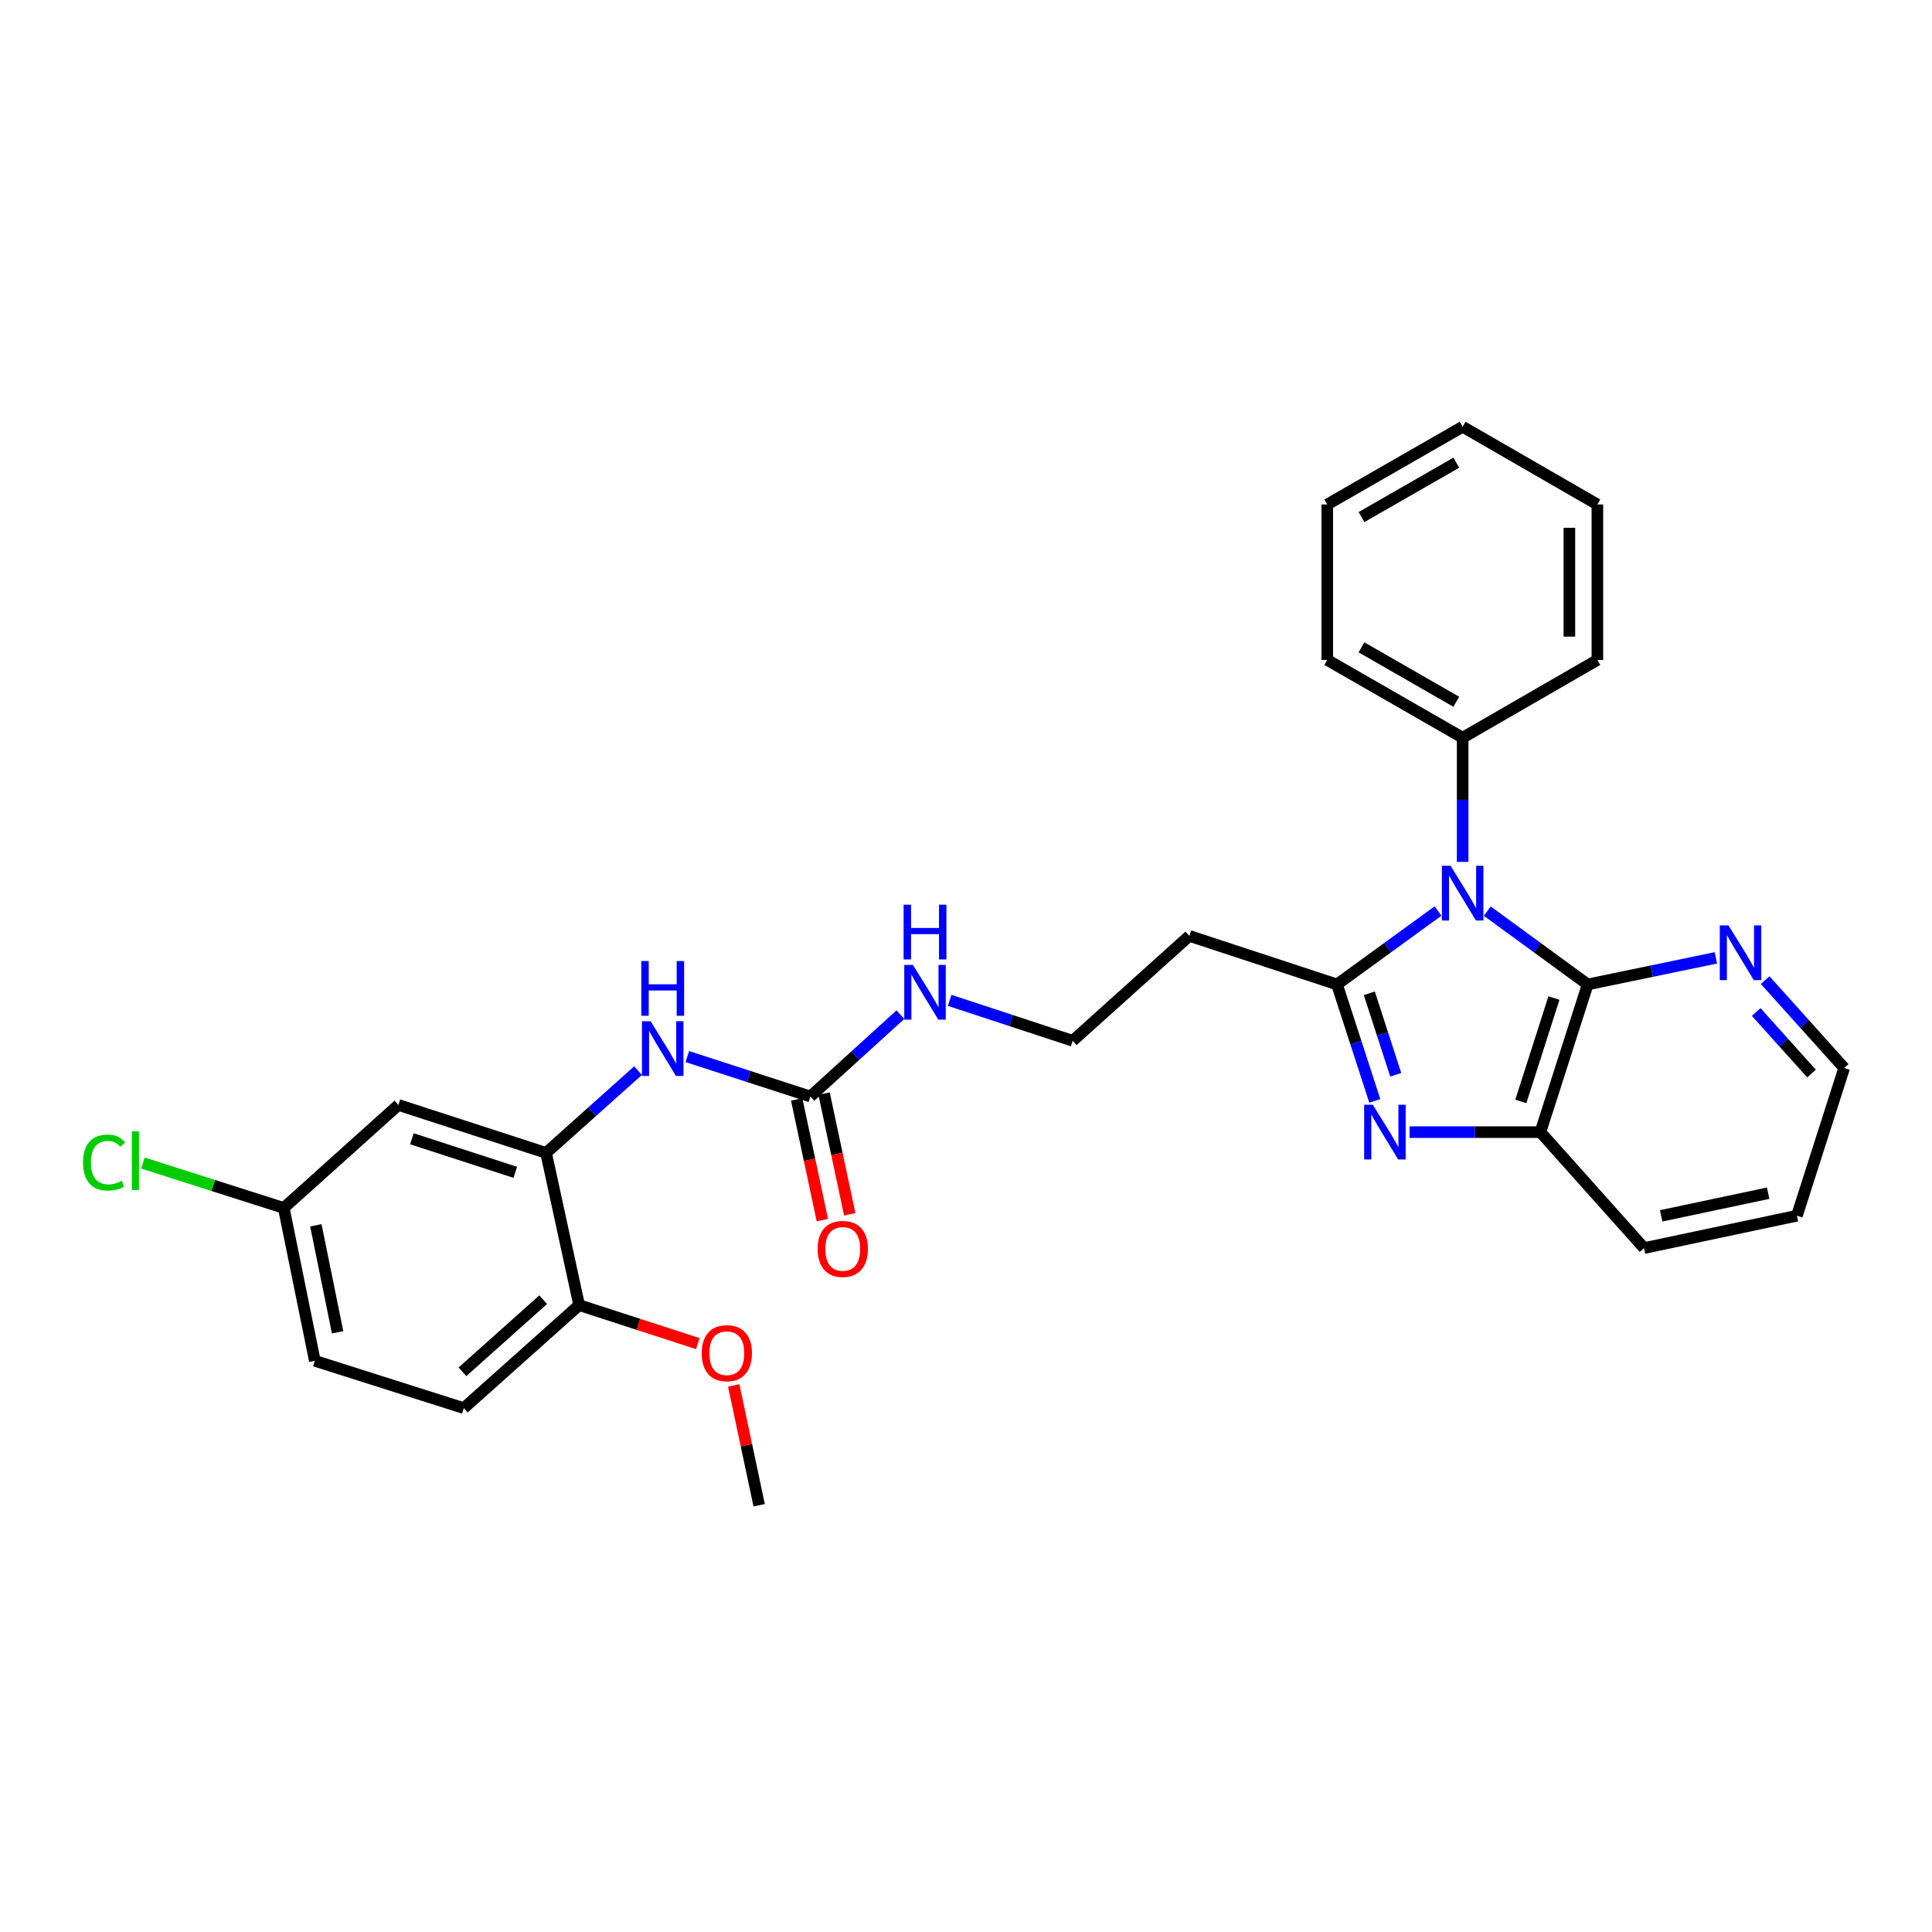 <?xml version='1.0' encoding='iso-8859-1'?>
<svg version='1.1' baseProfile='full'
              xmlns='http://www.w3.org/2000/svg'
                      xmlns:rdkit='http://www.rdkit.org/xml'
                      xmlns:xlink='http://www.w3.org/1999/xlink'
                  xml:space='preserve'
width='1000px' height='1000px' viewBox='0 0 1000 1000'>
<!-- END OF HEADER -->
<rect style='opacity:1.0;fill:#FFFFFF;stroke:none' width='1000' height='1000' x='0' y='0'> </rect>
<path class='bond-0' d='M 744.317,471.55 L 718.174,490.549' style='fill:none;fill-rule:evenodd;stroke:#0000FF;stroke-width:6px;stroke-linecap:butt;stroke-linejoin:miter;stroke-opacity:1' />
<path class='bond-0' d='M 718.174,490.549 L 692.03,509.547' style='fill:none;fill-rule:evenodd;stroke:#000000;stroke-width:6px;stroke-linecap:butt;stroke-linejoin:miter;stroke-opacity:1' />
<path class='bond-2' d='M 769.811,471.592 L 795.796,490.57' style='fill:none;fill-rule:evenodd;stroke:#0000FF;stroke-width:6px;stroke-linecap:butt;stroke-linejoin:miter;stroke-opacity:1' />
<path class='bond-2' d='M 795.796,490.57 L 821.782,509.547' style='fill:none;fill-rule:evenodd;stroke:#000000;stroke-width:6px;stroke-linecap:butt;stroke-linejoin:miter;stroke-opacity:1' />
<path class='bond-10' d='M 757.067,446.114 L 757.067,413.973' style='fill:none;fill-rule:evenodd;stroke:#0000FF;stroke-width:6px;stroke-linecap:butt;stroke-linejoin:miter;stroke-opacity:1' />
<path class='bond-10' d='M 757.067,413.973 L 757.067,381.832' style='fill:none;fill-rule:evenodd;stroke:#000000;stroke-width:6px;stroke-linecap:butt;stroke-linejoin:miter;stroke-opacity:1' />
<path class='bond-1' d='M 692.03,509.547 L 701.808,539.681' style='fill:none;fill-rule:evenodd;stroke:#000000;stroke-width:6px;stroke-linecap:butt;stroke-linejoin:miter;stroke-opacity:1' />
<path class='bond-1' d='M 701.808,539.681 L 711.586,569.815' style='fill:none;fill-rule:evenodd;stroke:#0000FF;stroke-width:6px;stroke-linecap:butt;stroke-linejoin:miter;stroke-opacity:1' />
<path class='bond-1' d='M 708.746,514.115 L 715.591,535.209' style='fill:none;fill-rule:evenodd;stroke:#000000;stroke-width:6px;stroke-linecap:butt;stroke-linejoin:miter;stroke-opacity:1' />
<path class='bond-1' d='M 715.591,535.209 L 722.435,556.302' style='fill:none;fill-rule:evenodd;stroke:#0000FF;stroke-width:6px;stroke-linecap:butt;stroke-linejoin:miter;stroke-opacity:1' />
<path class='bond-8' d='M 692.03,509.547 L 615.594,484.415' style='fill:none;fill-rule:evenodd;stroke:#000000;stroke-width:6px;stroke-linecap:butt;stroke-linejoin:miter;stroke-opacity:1' />
<path class='bond-29' d='M 729.584,585.984 L 763.447,585.984' style='fill:none;fill-rule:evenodd;stroke:#0000FF;stroke-width:6px;stroke-linecap:butt;stroke-linejoin:miter;stroke-opacity:1' />
<path class='bond-29' d='M 763.447,585.984 L 797.31,585.984' style='fill:none;fill-rule:evenodd;stroke:#000000;stroke-width:6px;stroke-linecap:butt;stroke-linejoin:miter;stroke-opacity:1' />
<path class='bond-3' d='M 821.782,509.547 L 797.31,585.984' style='fill:none;fill-rule:evenodd;stroke:#000000;stroke-width:6px;stroke-linecap:butt;stroke-linejoin:miter;stroke-opacity:1' />
<path class='bond-3' d='M 804.311,516.595 L 787.181,570.1' style='fill:none;fill-rule:evenodd;stroke:#000000;stroke-width:6px;stroke-linecap:butt;stroke-linejoin:miter;stroke-opacity:1' />
<path class='bond-7' d='M 821.782,509.547 L 854.961,502.664' style='fill:none;fill-rule:evenodd;stroke:#000000;stroke-width:6px;stroke-linecap:butt;stroke-linejoin:miter;stroke-opacity:1' />
<path class='bond-7' d='M 854.961,502.664 L 888.139,495.781' style='fill:none;fill-rule:evenodd;stroke:#0000FF;stroke-width:6px;stroke-linecap:butt;stroke-linejoin:miter;stroke-opacity:1' />
<path class='bond-20' d='M 797.31,585.984 L 850.956,646.006' style='fill:none;fill-rule:evenodd;stroke:#000000;stroke-width:6px;stroke-linecap:butt;stroke-linejoin:miter;stroke-opacity:1' />
<path class='bond-4' d='M 419.452,567.549 L 442.748,546.364' style='fill:none;fill-rule:evenodd;stroke:#000000;stroke-width:6px;stroke-linecap:butt;stroke-linejoin:miter;stroke-opacity:1' />
<path class='bond-4' d='M 442.748,546.364 L 466.044,525.179' style='fill:none;fill-rule:evenodd;stroke:#0000FF;stroke-width:6px;stroke-linecap:butt;stroke-linejoin:miter;stroke-opacity:1' />
<path class='bond-6' d='M 419.452,567.549 L 387.608,557.216' style='fill:none;fill-rule:evenodd;stroke:#000000;stroke-width:6px;stroke-linecap:butt;stroke-linejoin:miter;stroke-opacity:1' />
<path class='bond-6' d='M 387.608,557.216 L 355.765,546.883' style='fill:none;fill-rule:evenodd;stroke:#0000FF;stroke-width:6px;stroke-linecap:butt;stroke-linejoin:miter;stroke-opacity:1' />
<path class='bond-12' d='M 412.365,569.056 L 419.008,600.29' style='fill:none;fill-rule:evenodd;stroke:#000000;stroke-width:6px;stroke-linecap:butt;stroke-linejoin:miter;stroke-opacity:1' />
<path class='bond-12' d='M 419.008,600.29 L 425.652,631.525' style='fill:none;fill-rule:evenodd;stroke:#FF0000;stroke-width:6px;stroke-linecap:butt;stroke-linejoin:miter;stroke-opacity:1' />
<path class='bond-12' d='M 426.539,566.042 L 433.182,597.276' style='fill:none;fill-rule:evenodd;stroke:#000000;stroke-width:6px;stroke-linecap:butt;stroke-linejoin:miter;stroke-opacity:1' />
<path class='bond-12' d='M 433.182,597.276 L 439.825,628.51' style='fill:none;fill-rule:evenodd;stroke:#FF0000;stroke-width:6px;stroke-linecap:butt;stroke-linejoin:miter;stroke-opacity:1' />
<path class='bond-5' d='M 282.648,596.739 L 306.449,575.451' style='fill:none;fill-rule:evenodd;stroke:#000000;stroke-width:6px;stroke-linecap:butt;stroke-linejoin:miter;stroke-opacity:1' />
<path class='bond-5' d='M 306.449,575.451 L 330.251,554.163' style='fill:none;fill-rule:evenodd;stroke:#0000FF;stroke-width:6px;stroke-linecap:butt;stroke-linejoin:miter;stroke-opacity:1' />
<path class='bond-9' d='M 282.648,596.739 L 206.211,571.92' style='fill:none;fill-rule:evenodd;stroke:#000000;stroke-width:6px;stroke-linecap:butt;stroke-linejoin:miter;stroke-opacity:1' />
<path class='bond-9' d='M 266.707,606.798 L 213.202,589.425' style='fill:none;fill-rule:evenodd;stroke:#000000;stroke-width:6px;stroke-linecap:butt;stroke-linejoin:miter;stroke-opacity:1' />
<path class='bond-11' d='M 282.648,596.739 L 299.762,675.525' style='fill:none;fill-rule:evenodd;stroke:#000000;stroke-width:6px;stroke-linecap:butt;stroke-linejoin:miter;stroke-opacity:1' />
<path class='bond-21' d='M 913.645,507.31 L 934.095,530.055' style='fill:none;fill-rule:evenodd;stroke:#0000FF;stroke-width:6px;stroke-linecap:butt;stroke-linejoin:miter;stroke-opacity:1' />
<path class='bond-21' d='M 934.095,530.055 L 954.545,552.801' style='fill:none;fill-rule:evenodd;stroke:#000000;stroke-width:6px;stroke-linecap:butt;stroke-linejoin:miter;stroke-opacity:1' />
<path class='bond-21' d='M 909.005,523.822 L 923.32,539.743' style='fill:none;fill-rule:evenodd;stroke:#0000FF;stroke-width:6px;stroke-linecap:butt;stroke-linejoin:miter;stroke-opacity:1' />
<path class='bond-21' d='M 923.32,539.743 L 937.635,555.665' style='fill:none;fill-rule:evenodd;stroke:#000000;stroke-width:6px;stroke-linecap:butt;stroke-linejoin:miter;stroke-opacity:1' />
<path class='bond-16' d='M 615.594,484.415 L 555.226,538.721' style='fill:none;fill-rule:evenodd;stroke:#000000;stroke-width:6px;stroke-linecap:butt;stroke-linejoin:miter;stroke-opacity:1' />
<path class='bond-15' d='M 206.211,571.92 L 146.874,625.236' style='fill:none;fill-rule:evenodd;stroke:#000000;stroke-width:6px;stroke-linecap:butt;stroke-linejoin:miter;stroke-opacity:1' />
<path class='bond-22' d='M 757.067,381.832 L 686.983,341.589' style='fill:none;fill-rule:evenodd;stroke:#000000;stroke-width:6px;stroke-linecap:butt;stroke-linejoin:miter;stroke-opacity:1' />
<path class='bond-22' d='M 753.77,363.229 L 704.711,335.059' style='fill:none;fill-rule:evenodd;stroke:#000000;stroke-width:6px;stroke-linecap:butt;stroke-linejoin:miter;stroke-opacity:1' />
<path class='bond-23' d='M 757.067,381.832 L 826.798,341.589' style='fill:none;fill-rule:evenodd;stroke:#000000;stroke-width:6px;stroke-linecap:butt;stroke-linejoin:miter;stroke-opacity:1' />
<path class='bond-14' d='M 299.762,675.525 L 240.07,728.842' style='fill:none;fill-rule:evenodd;stroke:#000000;stroke-width:6px;stroke-linecap:butt;stroke-linejoin:miter;stroke-opacity:1' />
<path class='bond-14' d='M 281.156,672.716 L 239.371,710.037' style='fill:none;fill-rule:evenodd;stroke:#000000;stroke-width:6px;stroke-linecap:butt;stroke-linejoin:miter;stroke-opacity:1' />
<path class='bond-19' d='M 299.762,675.525 L 330.48,685.492' style='fill:none;fill-rule:evenodd;stroke:#000000;stroke-width:6px;stroke-linecap:butt;stroke-linejoin:miter;stroke-opacity:1' />
<path class='bond-19' d='M 330.48,685.492 L 361.197,695.458' style='fill:none;fill-rule:evenodd;stroke:#FF0000;stroke-width:6px;stroke-linecap:butt;stroke-linejoin:miter;stroke-opacity:1' />
<path class='bond-13' d='M 491.541,517.781 L 523.383,528.251' style='fill:none;fill-rule:evenodd;stroke:#0000FF;stroke-width:6px;stroke-linecap:butt;stroke-linejoin:miter;stroke-opacity:1' />
<path class='bond-13' d='M 523.383,528.251 L 555.226,538.721' style='fill:none;fill-rule:evenodd;stroke:#000000;stroke-width:6px;stroke-linecap:butt;stroke-linejoin:miter;stroke-opacity:1' />
<path class='bond-17' d='M 240.07,728.842 L 162.958,704.353' style='fill:none;fill-rule:evenodd;stroke:#000000;stroke-width:6px;stroke-linecap:butt;stroke-linejoin:miter;stroke-opacity:1' />
<path class='bond-18' d='M 146.874,625.236 L 110.41,613.607' style='fill:none;fill-rule:evenodd;stroke:#000000;stroke-width:6px;stroke-linecap:butt;stroke-linejoin:miter;stroke-opacity:1' />
<path class='bond-18' d='M 110.41,613.607 L 73.946,601.977' style='fill:none;fill-rule:evenodd;stroke:#00CC00;stroke-width:6px;stroke-linecap:butt;stroke-linejoin:miter;stroke-opacity:1' />
<path class='bond-32' d='M 146.874,625.236 L 162.958,704.353' style='fill:none;fill-rule:evenodd;stroke:#000000;stroke-width:6px;stroke-linecap:butt;stroke-linejoin:miter;stroke-opacity:1' />
<path class='bond-32' d='M 163.486,634.217 L 174.745,689.599' style='fill:none;fill-rule:evenodd;stroke:#000000;stroke-width:6px;stroke-linecap:butt;stroke-linejoin:miter;stroke-opacity:1' />
<path class='bond-24' d='M 379.77,717.102 L 386.356,748.108' style='fill:none;fill-rule:evenodd;stroke:#FF0000;stroke-width:6px;stroke-linecap:butt;stroke-linejoin:miter;stroke-opacity:1' />
<path class='bond-24' d='M 386.356,748.108 L 392.943,779.115' style='fill:none;fill-rule:evenodd;stroke:#000000;stroke-width:6px;stroke-linecap:butt;stroke-linejoin:miter;stroke-opacity:1' />
<path class='bond-31' d='M 850.956,646.006 L 930.073,629.253' style='fill:none;fill-rule:evenodd;stroke:#000000;stroke-width:6px;stroke-linecap:butt;stroke-linejoin:miter;stroke-opacity:1' />
<path class='bond-31' d='M 859.822,629.317 L 915.204,617.59' style='fill:none;fill-rule:evenodd;stroke:#000000;stroke-width:6px;stroke-linecap:butt;stroke-linejoin:miter;stroke-opacity:1' />
<path class='bond-25' d='M 954.545,552.801 L 930.073,629.253' style='fill:none;fill-rule:evenodd;stroke:#000000;stroke-width:6px;stroke-linecap:butt;stroke-linejoin:miter;stroke-opacity:1' />
<path class='bond-26' d='M 686.983,341.589 L 686.983,261.112' style='fill:none;fill-rule:evenodd;stroke:#000000;stroke-width:6px;stroke-linecap:butt;stroke-linejoin:miter;stroke-opacity:1' />
<path class='bond-27' d='M 826.798,341.589 L 826.798,261.112' style='fill:none;fill-rule:evenodd;stroke:#000000;stroke-width:6px;stroke-linecap:butt;stroke-linejoin:miter;stroke-opacity:1' />
<path class='bond-27' d='M 812.307,329.518 L 812.307,273.183' style='fill:none;fill-rule:evenodd;stroke:#000000;stroke-width:6px;stroke-linecap:butt;stroke-linejoin:miter;stroke-opacity:1' />
<path class='bond-30' d='M 686.983,261.112 L 757.067,220.885' style='fill:none;fill-rule:evenodd;stroke:#000000;stroke-width:6px;stroke-linecap:butt;stroke-linejoin:miter;stroke-opacity:1' />
<path class='bond-30' d='M 704.709,267.645 L 753.768,239.486' style='fill:none;fill-rule:evenodd;stroke:#000000;stroke-width:6px;stroke-linecap:butt;stroke-linejoin:miter;stroke-opacity:1' />
<path class='bond-28' d='M 826.798,261.112 L 757.067,220.885' style='fill:none;fill-rule:evenodd;stroke:#000000;stroke-width:6px;stroke-linecap:butt;stroke-linejoin:miter;stroke-opacity:1' />
<path  class='atom-0' d='M 750.807 448.125
L 760.087 463.125
Q 761.007 464.605, 762.487 467.285
Q 763.967 469.965, 764.047 470.125
L 764.047 448.125
L 767.807 448.125
L 767.807 476.445
L 763.927 476.445
L 753.967 460.045
Q 752.807 458.125, 751.567 455.925
Q 750.367 453.725, 750.007 453.045
L 750.007 476.445
L 746.327 476.445
L 746.327 448.125
L 750.807 448.125
' fill='#0000FF'/>
<path  class='atom-2' d='M 710.573 571.824
L 719.853 586.824
Q 720.773 588.304, 722.253 590.984
Q 723.733 593.664, 723.813 593.824
L 723.813 571.824
L 727.573 571.824
L 727.573 600.144
L 723.693 600.144
L 713.733 583.744
Q 712.573 581.824, 711.333 579.624
Q 710.133 577.424, 709.773 576.744
L 709.773 600.144
L 706.093 600.144
L 706.093 571.824
L 710.573 571.824
' fill='#0000FF'/>
<path  class='atom-7' d='M 336.756 528.586
L 346.036 543.586
Q 346.956 545.066, 348.436 547.746
Q 349.916 550.426, 349.996 550.586
L 349.996 528.586
L 353.756 528.586
L 353.756 556.906
L 349.876 556.906
L 339.916 540.506
Q 338.756 538.586, 337.516 536.386
Q 336.316 534.186, 335.956 533.506
L 335.956 556.906
L 332.276 556.906
L 332.276 528.586
L 336.756 528.586
' fill='#0000FF'/>
<path  class='atom-7' d='M 331.936 497.434
L 335.776 497.434
L 335.776 509.474
L 350.256 509.474
L 350.256 497.434
L 354.096 497.434
L 354.096 525.754
L 350.256 525.754
L 350.256 512.674
L 335.776 512.674
L 335.776 525.754
L 331.936 525.754
L 331.936 497.434
' fill='#0000FF'/>
<path  class='atom-8' d='M 894.639 478.973
L 903.919 493.973
Q 904.839 495.453, 906.319 498.133
Q 907.799 500.813, 907.879 500.973
L 907.879 478.973
L 911.639 478.973
L 911.639 507.293
L 907.759 507.293
L 897.799 490.893
Q 896.639 488.973, 895.399 486.773
Q 894.199 484.573, 893.839 483.893
L 893.839 507.293
L 890.159 507.293
L 890.159 478.973
L 894.639 478.973
' fill='#0000FF'/>
<path  class='atom-13' d='M 423.212 646.432
Q 423.212 639.632, 426.572 635.832
Q 429.932 632.032, 436.212 632.032
Q 442.492 632.032, 445.852 635.832
Q 449.212 639.632, 449.212 646.432
Q 449.212 653.312, 445.812 657.232
Q 442.412 661.112, 436.212 661.112
Q 429.972 661.112, 426.572 657.232
Q 423.212 653.352, 423.212 646.432
M 436.212 657.912
Q 440.532 657.912, 442.852 655.032
Q 445.212 652.112, 445.212 646.432
Q 445.212 640.872, 442.852 638.072
Q 440.532 635.232, 436.212 635.232
Q 431.892 635.232, 429.532 638.032
Q 427.212 640.832, 427.212 646.432
Q 427.212 652.152, 429.532 655.032
Q 431.892 657.912, 436.212 657.912
' fill='#FF0000'/>
<path  class='atom-14' d='M 472.53 499.429
L 481.81 514.429
Q 482.73 515.909, 484.21 518.589
Q 485.69 521.269, 485.77 521.429
L 485.77 499.429
L 489.53 499.429
L 489.53 527.749
L 485.65 527.749
L 475.69 511.349
Q 474.53 509.429, 473.29 507.229
Q 472.09 505.029, 471.73 504.349
L 471.73 527.749
L 468.05 527.749
L 468.05 499.429
L 472.53 499.429
' fill='#0000FF'/>
<path  class='atom-14' d='M 467.71 468.277
L 471.55 468.277
L 471.55 480.317
L 486.03 480.317
L 486.03 468.277
L 489.87 468.277
L 489.87 496.597
L 486.03 496.597
L 486.03 483.517
L 471.55 483.517
L 471.55 496.597
L 467.71 496.597
L 467.71 468.277
' fill='#0000FF'/>
<path  class='atom-19' d='M 42.971 601.728
Q 42.971 594.688, 46.251 591.008
Q 49.571 587.288, 55.851 587.288
Q 61.691 587.288, 64.811 591.408
L 62.171 593.568
Q 59.891 590.568, 55.851 590.568
Q 51.571 590.568, 49.291 593.448
Q 47.051 596.288, 47.051 601.728
Q 47.051 607.328, 49.371 610.208
Q 51.731 613.088, 56.291 613.088
Q 59.411 613.088, 63.051 611.208
L 64.171 614.208
Q 62.691 615.168, 60.451 615.728
Q 58.211 616.288, 55.731 616.288
Q 49.571 616.288, 46.251 612.528
Q 42.971 608.768, 42.971 601.728
' fill='#00CC00'/>
<path  class='atom-19' d='M 68.251 585.568
L 71.931 585.568
L 71.931 615.928
L 68.251 615.928
L 68.251 585.568
' fill='#00CC00'/>
<path  class='atom-20' d='M 363.206 700.408
Q 363.206 693.608, 366.566 689.808
Q 369.926 686.008, 376.206 686.008
Q 382.486 686.008, 385.846 689.808
Q 389.206 693.608, 389.206 700.408
Q 389.206 707.288, 385.806 711.208
Q 382.406 715.088, 376.206 715.088
Q 369.966 715.088, 366.566 711.208
Q 363.206 707.328, 363.206 700.408
M 376.206 711.888
Q 380.526 711.888, 382.846 709.008
Q 385.206 706.088, 385.206 700.408
Q 385.206 694.848, 382.846 692.048
Q 380.526 689.208, 376.206 689.208
Q 371.886 689.208, 369.526 692.008
Q 367.206 694.808, 367.206 700.408
Q 367.206 706.128, 369.526 709.008
Q 371.886 711.888, 376.206 711.888
' fill='#FF0000'/>
</svg>
